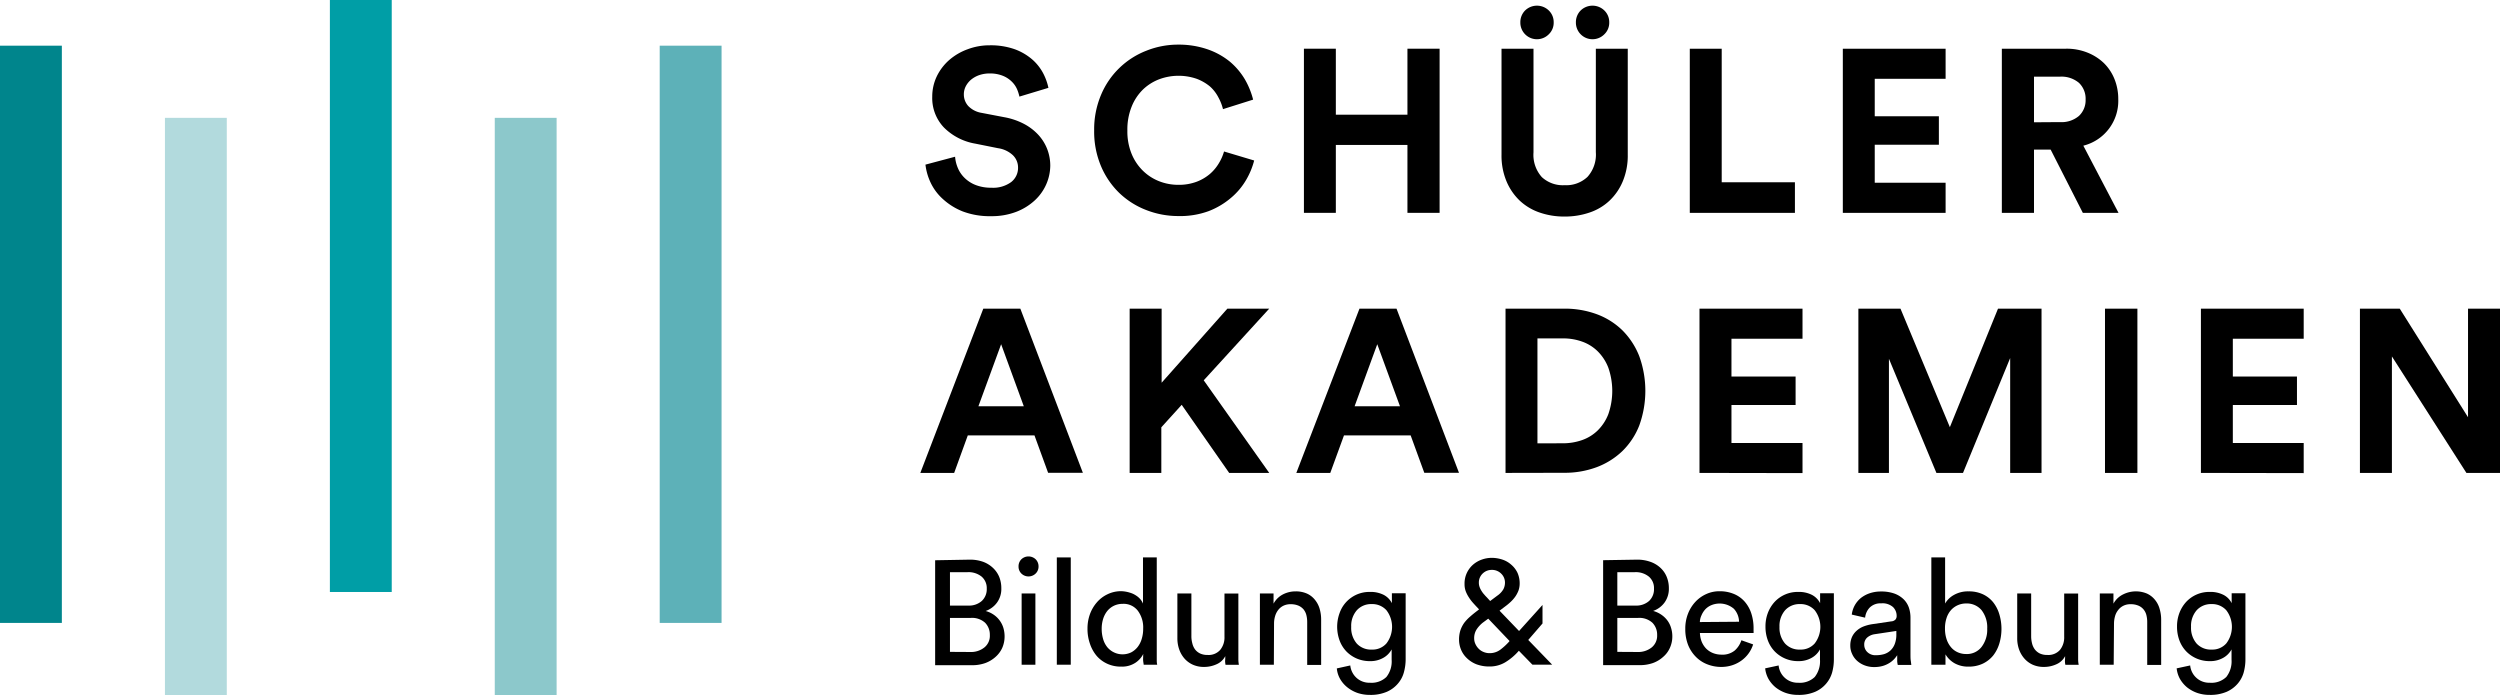 <svg xmlns="http://www.w3.org/2000/svg" viewBox="0 0 404.99 112.6"><path d="M165.14,15.65a6.55,6.55,0,0,0-.39-1.22,3.87,3.87,0,0,0-.85-1.21,4.34,4.34,0,0,0-1.44-.94,5.53,5.53,0,0,0-2.16-.38,5.09,5.09,0,0,0-1.7.28,4.33,4.33,0,0,0-1.32.75,3.55,3.55,0,0,0-.84,1.07,2.83,2.83,0,0,0-.3,1.28,2.78,2.78,0,0,0,.71,1.89A3.84,3.84,0,0,0,159,18.28l3.71.71a11.1,11.1,0,0,1,3.19,1.09,8.6,8.6,0,0,1,2.32,1.78,7.31,7.31,0,0,1,1.43,2.31,7.47,7.47,0,0,1,.49,2.66,7.69,7.69,0,0,1-.64,3,7.85,7.85,0,0,1-1.86,2.62,9.37,9.37,0,0,1-3,1.86,11.07,11.07,0,0,1-4.1.71,12.33,12.33,0,0,1-4.58-.77,10.43,10.43,0,0,1-3.21-2,8.37,8.37,0,0,1-2-2.68,9.29,9.29,0,0,1-.83-2.9l4.8-1.28a5.84,5.84,0,0,0,.47,1.88,4.86,4.86,0,0,0,1.11,1.59A5.29,5.29,0,0,0,158.13,30a6.83,6.83,0,0,0,2.47.41,4.93,4.93,0,0,0,3.21-.92,2.9,2.9,0,0,0,1.11-2.34,2.77,2.77,0,0,0-.83-2,4.43,4.43,0,0,0-2.4-1.14L158,23.27a9.41,9.41,0,0,1-5.08-2.61,6.9,6.9,0,0,1-1.9-5,7.6,7.6,0,0,1,.73-3.28,8.35,8.35,0,0,1,2-2.64,9.45,9.45,0,0,1,3-1.76,10,10,0,0,1,3.57-.64,11.6,11.6,0,0,1,4.1.65,9.13,9.13,0,0,1,2.83,1.67A7.84,7.84,0,0,1,169,11.89a9.21,9.21,0,0,1,.84,2.34Z"/><path d="M190.87,35a14.19,14.19,0,0,1-5.25-1,13.07,13.07,0,0,1-4.34-2.78,13.21,13.21,0,0,1-2.94-4.35,14.4,14.4,0,0,1-1.09-5.74,14.35,14.35,0,0,1,1.11-5.75,13.08,13.08,0,0,1,7.31-7.15,13.78,13.78,0,0,1,5.12-1,14.33,14.33,0,0,1,4.86.77,11.8,11.8,0,0,1,3.6,2,11.26,11.26,0,0,1,2.4,2.83A12.8,12.8,0,0,1,203,16.14l-4.88,1.54a7.87,7.87,0,0,0-.75-1.91A6.09,6.09,0,0,0,196,14a7.51,7.51,0,0,0-2.16-1.24,9,9,0,0,0-6,.06,7.83,7.83,0,0,0-2.63,1.63,8,8,0,0,0-1.87,2.78,9.92,9.92,0,0,0-.71,3.93,9.57,9.57,0,0,0,.69,3.77,8.1,8.1,0,0,0,1.84,2.74,7.82,7.82,0,0,0,2.62,1.69,8.37,8.37,0,0,0,3.1.58,8.13,8.13,0,0,0,3-.51A7.33,7.33,0,0,0,196,28.18a7.05,7.05,0,0,0,1.46-1.75,7.78,7.78,0,0,0,.83-1.89L203.17,26a12.17,12.17,0,0,1-1.3,3.14,11.06,11.06,0,0,1-2.44,2.9,12.48,12.48,0,0,1-3.63,2.16A13.36,13.36,0,0,1,190.87,35Z"/><path d="M228,34.48v-11H216.4v11h-5.17V7.89h5.17V18.58H228V7.89h5.21V34.48Z"/><path d="M253.45,35.08a12.09,12.09,0,0,1-4-.64,8.9,8.9,0,0,1-3.23-1.91,9.27,9.27,0,0,1-2.17-3.15,10.79,10.79,0,0,1-.81-4.31V7.89h5.18v16.8a5.4,5.4,0,0,0,1.35,4A5,5,0,0,0,253.45,30a5,5,0,0,0,3.72-1.35,5.4,5.4,0,0,0,1.35-4V7.89h5.17V25.07a10.79,10.79,0,0,1-.81,4.31,9.13,9.13,0,0,1-2.17,3.15,8.78,8.78,0,0,1-3.24,1.91A12.27,12.27,0,0,1,253.45,35.08ZM246.29,3.62a2.67,2.67,0,0,1,.77-1.92,2.75,2.75,0,0,1,3.84,0,2.61,2.61,0,0,1,.79,1.92,2.57,2.57,0,0,1-.79,1.93,2.69,2.69,0,0,1-4.61-1.93Zm9,0a2.67,2.67,0,0,1,.77-1.92,2.75,2.75,0,0,1,3.84,0,2.61,2.61,0,0,1,.79,1.92,2.57,2.57,0,0,1-.79,1.93,2.69,2.69,0,0,1-4.61-1.93Z"/><path d="M273.74,34.48V7.89h5.17V29.53h11.86v4.95Z"/><path d="M298.53,34.48V7.89h16.65v4.88H303.7v6.07h10.39v4.61H303.7V29.6h11.48v4.88Z"/><path d="M332.2,24.24h-2.7V34.48h-5.21V7.89h10.39a9,9,0,0,1,3.5.64,8.18,8.18,0,0,1,2.67,1.72,7.62,7.62,0,0,1,1.7,2.59,8.59,8.59,0,0,1,.6,3.23,7.48,7.48,0,0,1-5.66,7.53l5.7,10.88h-5.78Zm1.5-4.46a4.34,4.34,0,0,0,3.08-1,3.47,3.47,0,0,0,1.08-2.66,3.54,3.54,0,0,0-1.08-2.7,4.38,4.38,0,0,0-3.08-1h-4.2v7.39Z"/><path d="M167.58,70.53h-10.8l-2.21,6.08h-5.48L159.29,50h6l10.13,26.59h-5.63Zm-9.08-4.72h7.35l-3.67-10.05Z"/><path d="M191.43,65.58l-3.3,3.64v7.39H183V50h5.18v12l10.65-12h6.78L195,61.61l10.61,15h-6.49Z"/><path d="M228.52,70.53h-10.8l-2.22,6.08H210L220.23,50h6l10.12,26.59h-5.62Zm-9.08-4.72h7.35l-3.68-10.05Z"/><path d="M243.89,76.61V50h9.53a14.92,14.92,0,0,1,5.25.9,11.79,11.79,0,0,1,4.14,2.6,12.24,12.24,0,0,1,2.74,4.19,16.48,16.48,0,0,1,0,11.25,11.79,11.79,0,0,1-2.76,4.16,12.19,12.19,0,0,1-4.16,2.59,14.84,14.84,0,0,1-5.25.9Zm9.3-4.8a9.3,9.3,0,0,0,3.08-.51,6.85,6.85,0,0,0,2.54-1.56,7.49,7.49,0,0,0,1.73-2.64,11.42,11.42,0,0,0,0-7.54,7.58,7.58,0,0,0-1.71-2.64,6.82,6.82,0,0,0-2.53-1.58,9,9,0,0,0-3.07-.52h-4.17v17Z"/><path d="M275.31,76.61V50H292v4.87H280.49V61h10.39v4.61H280.49v6.15H292v4.88Z"/><path d="M325.64,76.61V58L318,76.61h-4.31L306,58.12V76.61h-4.95V50h6.82l8,19.2,7.8-19.2h7.05V76.61Z"/><path d="M341,76.61V50h5.25V76.61Z"/><path d="M356.54,76.61V50h16.65v4.87H361.71V61H372.1v4.61H361.71v6.15h11.48v4.88Z"/><path d="M399.55,76.61,387.48,57.74V76.61H382.3V50h6.45l11.06,17.59V50H405V76.61Z"/><path d="M157.09,90.66a6.33,6.33,0,0,1,2.17.35,4.69,4.69,0,0,1,1.61,1,4.21,4.21,0,0,1,1,1.45,4.87,4.87,0,0,1,.34,1.85,3.72,3.72,0,0,1-.71,2.32,3.87,3.87,0,0,1-1.83,1.35,4.23,4.23,0,0,1,1.29.59,4,4,0,0,1,1.58,2.14,4.85,4.85,0,0,1,.2,1.38,4.58,4.58,0,0,1-.38,1.86,4.34,4.34,0,0,1-1.08,1.46,5.13,5.13,0,0,1-1.66,1,6.26,6.26,0,0,1-2.13.35h-6v-17Zm-.27,7.44a3.1,3.1,0,0,0,2.23-.75,2.6,2.6,0,0,0,.8-2,2.45,2.45,0,0,0-.83-1.94,3.38,3.38,0,0,0-2.29-.72h-2.84V98.1Zm.34,7.52a3.46,3.46,0,0,0,2.31-.74,2.41,2.41,0,0,0,.88-2,2.75,2.75,0,0,0-.77-2,3.14,3.14,0,0,0-2.33-.78h-3.36v5.5Z"/><path d="M165,91.77a1.6,1.6,0,0,1,.46-1.17,1.68,1.68,0,0,1,2.31,0,1.61,1.61,0,0,1,.47,1.17,1.55,1.55,0,0,1-.47,1.14,1.65,1.65,0,0,1-2.31,0A1.55,1.55,0,0,1,165,91.77Zm.5,15.91V96.14h2.23v11.54Z"/><path d="M171.2,107.68V90.3h2.26v17.38Z"/><path d="M185.21,105.93a3.71,3.71,0,0,1-1.3,1.45,3.94,3.94,0,0,1-2.27.61,5.22,5.22,0,0,1-2.28-.47,5,5,0,0,1-1.72-1.29,6,6,0,0,1-1.09-2,7.21,7.21,0,0,1-.38-2.41,6.79,6.79,0,0,1,.39-2.31,6.1,6.1,0,0,1,1.12-1.92,5.21,5.21,0,0,1,1.73-1.32,5,5,0,0,1,2.23-.5A5.11,5.11,0,0,1,183,96a3.47,3.47,0,0,1,1,.45,3.19,3.19,0,0,1,.73.62,2.81,2.81,0,0,1,.43.71V90.3h2.23v15.24c0,.56,0,1,0,1.42s.05.62.07.72h-2.19c0-.13-.05-.33-.08-.61s0-.6,0-.95Zm-6.74-4.06a5.82,5.82,0,0,0,.23,1.65,3.8,3.8,0,0,0,.66,1.3,3.22,3.22,0,0,0,3.89.86,3.29,3.29,0,0,0,1.05-.88,3.9,3.9,0,0,0,.66-1.32,5.51,5.51,0,0,0,.23-1.66,4.5,4.5,0,0,0-.88-2.9,2.9,2.9,0,0,0-2.43-1.1,3.3,3.3,0,0,0-1.41.3,3.16,3.16,0,0,0-1.08.84,3.91,3.91,0,0,0-.68,1.28A5.31,5.31,0,0,0,178.47,101.87Z"/><path d="M198.49,106.29a2.87,2.87,0,0,1-1.44,1.33,4.88,4.88,0,0,1-2,.42,4.36,4.36,0,0,1-1.81-.36,4,4,0,0,1-1.36-1,4.46,4.46,0,0,1-.85-1.47,5.39,5.39,0,0,1-.3-1.82V96.14H193v6.93a4.24,4.24,0,0,0,.15,1.14,2.69,2.69,0,0,0,.45,1,2.26,2.26,0,0,0,.81.65,2.75,2.75,0,0,0,1.21.24,2.5,2.5,0,0,0,2.05-.82,3.17,3.17,0,0,0,.69-2.13v-7h2.25v9.4c0,.47,0,.89,0,1.26s.05.67.08.88h-2.16a4.5,4.5,0,0,1-.07-.61C198.49,106.79,198.49,106.53,198.49,106.29Z"/><path d="M206.36,107.68H204.1V96.14h2.21v1.65a3.62,3.62,0,0,1,1.58-1.53,4.48,4.48,0,0,1,2-.46,4.43,4.43,0,0,1,1.81.35,3.5,3.5,0,0,1,1.3,1,4.11,4.11,0,0,1,.77,1.45,6.17,6.17,0,0,1,.25,1.8v7.32h-2.26v-6.94a4.47,4.47,0,0,0-.13-1.12,2.44,2.44,0,0,0-.45-.93,2.3,2.3,0,0,0-.84-.62,3.19,3.19,0,0,0-1.26-.23,2.59,2.59,0,0,0-1.18.25,2.36,2.36,0,0,0-.84.69,2.94,2.94,0,0,0-.5,1,4.16,4.16,0,0,0-.17,1.23Z"/><path d="M218.74,107.8a3.15,3.15,0,0,0,1,2,3.08,3.08,0,0,0,2.18.8,3.46,3.46,0,0,0,2.67-.93,4.05,4.05,0,0,0,.85-2.81v-1.66a3.41,3.41,0,0,1-1.32,1.35,4.13,4.13,0,0,1-2.2.55,5.33,5.33,0,0,1-2.13-.42,5.23,5.23,0,0,1-1.68-1.15,5.15,5.15,0,0,1-1.1-1.77,6.46,6.46,0,0,1,0-4.45,5.1,5.1,0,0,1,4.92-3.42,4.66,4.66,0,0,1,2.23.48,3.1,3.1,0,0,1,1.32,1.34v-1.6h2.23v10.68a8.06,8.06,0,0,1-.29,2.14,4.63,4.63,0,0,1-1,1.85,4.93,4.93,0,0,1-1.79,1.3,6.67,6.67,0,0,1-2.73.49,6.23,6.23,0,0,1-2-.32,5.6,5.6,0,0,1-1.63-.9A4.82,4.82,0,0,1,217.1,110a4.18,4.18,0,0,1-.54-1.72Zm3.48-2.57a3,3,0,0,0,2.38-1,4.42,4.42,0,0,0,0-5.37,3.07,3.07,0,0,0-2.38-1,3.11,3.11,0,0,0-2.42,1,3.85,3.85,0,0,0-.91,2.69,3.9,3.9,0,0,0,.9,2.7A3.12,3.12,0,0,0,222.22,105.23Z"/><path d="M246.05,105.42a9.27,9.27,0,0,1-2.19,1.86,4.88,4.88,0,0,1-2.58.69,5.87,5.87,0,0,1-2.13-.37,4.64,4.64,0,0,1-1.54-1,4,4,0,0,1-.94-1.39,4.22,4.22,0,0,1-.31-1.6,4.83,4.83,0,0,1,.21-1.47,4.74,4.74,0,0,1,.62-1.23,6.56,6.56,0,0,1,.94-1c.37-.33.78-.66,1.23-1l.24-.19-.31-.34c-.2-.2-.41-.44-.65-.7a6.58,6.58,0,0,1-.67-.88,5.24,5.24,0,0,1-.52-1,3.29,3.29,0,0,1-.2-1.18,4.06,4.06,0,0,1,.38-1.82,4.11,4.11,0,0,1,1-1.33,4.39,4.39,0,0,1,1.42-.82,4.77,4.77,0,0,1,1.57-.28,5.51,5.51,0,0,1,1.79.29,4.09,4.09,0,0,1,1.42.83,3.91,3.91,0,0,1,1,1.31,4.18,4.18,0,0,1,.35,1.73,3.41,3.41,0,0,1-.2,1.16,4.66,4.66,0,0,1-.54,1,5.71,5.71,0,0,1-.77.86,9.82,9.82,0,0,1-.89.73l-.86.65,3.16,3.29,3.8-4.22V101l-2.31,2.67,3.87,4h-3.2Zm-4.75.39a2.88,2.88,0,0,0,1.73-.55,9.79,9.79,0,0,0,1.44-1.32l.07-.1-3.45-3.62-.87.64a4.77,4.77,0,0,0-1,1.08,2.61,2.61,0,0,0-.41,1.49,2.13,2.13,0,0,0,.18.85,2.58,2.58,0,0,0,.51.77,2.24,2.24,0,0,0,.79.55A2.51,2.51,0,0,0,241.3,105.81Zm-1.73-11.4a2,2,0,0,0,.12.69,3,3,0,0,0,.32.64,3.28,3.28,0,0,0,.42.56c.15.18.3.34.44.48l.53.58,1.15-.86a3.21,3.21,0,0,0,1-1.06,2.33,2.33,0,0,0,.25-1.06,2,2,0,0,0-.61-1.45,2.09,2.09,0,0,0-1.55-.61,2.12,2.12,0,0,0-.73.13,2.11,2.11,0,0,0-1.16,1.07A2,2,0,0,0,239.57,94.41Z"/><path d="M265.18,90.66a6.29,6.29,0,0,1,2.17.35A4.6,4.6,0,0,1,269,92a4.08,4.08,0,0,1,1,1.45,4.87,4.87,0,0,1,.35,1.85,3.79,3.79,0,0,1-.71,2.32,3.85,3.85,0,0,1-1.84,1.35,4.28,4.28,0,0,1,1.3.59,4.13,4.13,0,0,1,1,.94,3.76,3.76,0,0,1,.6,1.2,4.52,4.52,0,0,1,.21,1.38,4.43,4.43,0,0,1-.39,1.86,4.09,4.09,0,0,1-1.08,1.46,5,5,0,0,1-1.65,1,6.32,6.32,0,0,1-2.14.35h-5.95v-17Zm-.26,7.44a3.12,3.12,0,0,0,2.23-.75,2.59,2.59,0,0,0,.79-2,2.42,2.42,0,0,0-.83-1.94,3.36,3.36,0,0,0-2.29-.72H262V98.1Zm.33,7.52a3.49,3.49,0,0,0,2.32-.74,2.44,2.44,0,0,0,.88-2,2.75,2.75,0,0,0-.77-2,3.14,3.14,0,0,0-2.33-.78H262v5.5Z"/><path d="M284,104.39a5.1,5.1,0,0,1-1.84,2.58,5.34,5.34,0,0,1-1.5.78,5.7,5.7,0,0,1-1.85.29,6.09,6.09,0,0,1-2.2-.41,5.23,5.23,0,0,1-1.86-1.2,5.76,5.76,0,0,1-1.28-1.94,7,7,0,0,1-.46-2.62,6.56,6.56,0,0,1,.45-2.48,6,6,0,0,1,1.21-1.92,5.48,5.48,0,0,1,1.77-1.25,5.06,5.06,0,0,1,2.09-.44,5.91,5.91,0,0,1,2.36.44,4.72,4.72,0,0,1,1.74,1.24,5.5,5.5,0,0,1,1.07,1.9,7.74,7.74,0,0,1,.37,2.46c0,.15,0,.28,0,.41a2,2,0,0,1,0,.31h-8.69a4.27,4.27,0,0,0,.29,1.42,3.56,3.56,0,0,0,.73,1.12,3.32,3.32,0,0,0,1.11.72,3.77,3.77,0,0,0,1.35.25,3.14,3.14,0,0,0,2.16-.67,3.81,3.81,0,0,0,1.08-1.66Zm-2.28-3.67a3.19,3.19,0,0,0-.84-2.1,3.54,3.54,0,0,0-3.61-.6,2.9,2.9,0,0,0-1,.67,3.38,3.38,0,0,0-.64,1,2.76,2.76,0,0,0-.26,1.08Z"/><path d="M288.13,107.8a3.1,3.1,0,0,0,1,2,3.06,3.06,0,0,0,2.17.8,3.47,3.47,0,0,0,2.68-.93,4.1,4.1,0,0,0,.85-2.81v-1.66a3.41,3.41,0,0,1-1.32,1.35,4.19,4.19,0,0,1-2.21.55,5.22,5.22,0,0,1-3.8-1.57,5.17,5.17,0,0,1-1.11-1.77,6.33,6.33,0,0,1-.39-2.25,6.09,6.09,0,0,1,.38-2.2,5.62,5.62,0,0,1,1.08-1.78,5.09,5.09,0,0,1,3.84-1.64,4.63,4.63,0,0,1,2.23.48,3.1,3.1,0,0,1,1.32,1.34v-1.6h2.23v10.68a8.06,8.06,0,0,1-.28,2.14,4.78,4.78,0,0,1-1,1.85,4.9,4.9,0,0,1-1.78,1.3,6.72,6.72,0,0,1-2.74.49,6.12,6.12,0,0,1-2-.32,5.66,5.66,0,0,1-1.64-.9,5,5,0,0,1-1.15-1.36,4.51,4.51,0,0,1-.54-1.72Zm3.48-2.57a3,3,0,0,0,2.37-1,4.42,4.42,0,0,0,0-5.37,3.06,3.06,0,0,0-2.37-1,3.13,3.13,0,0,0-2.43,1,3.85,3.85,0,0,0-.91,2.69,3.9,3.9,0,0,0,.9,2.7A3.13,3.13,0,0,0,291.61,105.23Z"/><path d="M299.74,104.58a3.4,3.4,0,0,1,.27-1.38,3.06,3.06,0,0,1,.73-1,3.68,3.68,0,0,1,1.11-.7,6.86,6.86,0,0,1,1.4-.38l3.12-.46a1,1,0,0,0,.7-.31.89.89,0,0,0,.18-.55,2,2,0,0,0-.58-1.45,2.56,2.56,0,0,0-1.91-.61,2.48,2.48,0,0,0-1.85.66,2.77,2.77,0,0,0-.77,1.66l-2.16-.5a4.13,4.13,0,0,1,.49-1.51,4.18,4.18,0,0,1,1-1.19,4.83,4.83,0,0,1,1.46-.77,5.64,5.64,0,0,1,1.76-.27,6.3,6.3,0,0,1,2.21.34,4.26,4.26,0,0,1,1.49.93,3.54,3.54,0,0,1,.84,1.34,5.08,5.08,0,0,1,.26,1.61v5.78c0,.52,0,.92.05,1.23s.06.53.09.67h-2.2a4.49,4.49,0,0,1-.09-.58c0-.24,0-.56,0-1a4.49,4.49,0,0,1-.51.65,3.79,3.79,0,0,1-.77.62,4.3,4.3,0,0,1-1.06.47,4.91,4.91,0,0,1-1.38.18,4.23,4.23,0,0,1-1.6-.29,3.87,3.87,0,0,1-1.21-.75,3.25,3.25,0,0,1-.78-1.1A3.1,3.1,0,0,1,299.74,104.58Zm4.18,1.56a4.66,4.66,0,0,0,1.31-.18,2.74,2.74,0,0,0,1-.57,2.82,2.82,0,0,0,.71-1.06,4.21,4.21,0,0,0,.26-1.59v-.53l-3.52.53a2.37,2.37,0,0,0-1.2.54,1.48,1.48,0,0,0-.48,1.18,1.61,1.61,0,0,0,.5,1.17A1.84,1.84,0,0,0,303.92,106.14Z"/><path d="M312.87,107.68V90.3h2.23v7.47a3.72,3.72,0,0,1,1.39-1.37,4.61,4.61,0,0,1,2.43-.6,5.33,5.33,0,0,1,2.3.47,4.69,4.69,0,0,1,1.66,1.29,5.76,5.76,0,0,1,1,1.94,8.27,8.27,0,0,1,0,4.76,5.92,5.92,0,0,1-1,1.94,4.9,4.9,0,0,1-1.68,1.31,5.25,5.25,0,0,1-2.3.48,4.45,4.45,0,0,1-2.24-.53,4,4,0,0,1-1.5-1.46v1.68Zm9.05-5.83a4.54,4.54,0,0,0-.91-3,3.12,3.12,0,0,0-2.5-1.09,3.31,3.31,0,0,0-1.38.29,3.21,3.21,0,0,0-1.09.8,3.6,3.6,0,0,0-.71,1.28,5.22,5.22,0,0,0-.25,1.69,5.37,5.37,0,0,0,.25,1.7,3.84,3.84,0,0,0,.71,1.31,3,3,0,0,0,1.09.83,3.31,3.31,0,0,0,1.38.29,3,3,0,0,0,2.48-1.13A4.56,4.56,0,0,0,321.92,101.85Z"/><path d="M334.54,106.29a2.87,2.87,0,0,1-1.44,1.33,4.85,4.85,0,0,1-2,.42,4.4,4.4,0,0,1-1.81-.36,4,4,0,0,1-1.35-1,4.49,4.49,0,0,1-.86-1.47,5.39,5.39,0,0,1-.3-1.82V96.14h2.26v6.93a4.68,4.68,0,0,0,.14,1.14,2.71,2.71,0,0,0,.46,1,2.32,2.32,0,0,0,.8.65,2.79,2.79,0,0,0,1.22.24,2.51,2.51,0,0,0,2.05-.82,3.22,3.22,0,0,0,.68-2.13v-7h2.26v9.4q0,.7,0,1.26c0,.38.05.67.09.88h-2.16a3.3,3.3,0,0,1-.07-.61Q334.54,106.65,334.54,106.29Z"/><path d="M342.41,107.68h-2.25V96.14h2.21v1.65A3.57,3.57,0,0,1,344,96.26a4.63,4.63,0,0,1,3.78-.11,3.59,3.59,0,0,1,1.3,1,3.94,3.94,0,0,1,.76,1.45,6.17,6.17,0,0,1,.26,1.8v7.32h-2.26v-6.94a4.47,4.47,0,0,0-.13-1.12,2.32,2.32,0,0,0-.46-.93,2.15,2.15,0,0,0-.84-.62,3.12,3.12,0,0,0-1.26-.23,2.52,2.52,0,0,0-1.17.25,2.36,2.36,0,0,0-.84.69,2.78,2.78,0,0,0-.51,1,4.51,4.51,0,0,0-.17,1.23Z"/><path d="M354.8,107.8a3.1,3.1,0,0,0,1,2,3.06,3.06,0,0,0,2.17.8,3.47,3.47,0,0,0,2.68-.93,4.1,4.1,0,0,0,.85-2.81v-1.66a3.41,3.41,0,0,1-1.32,1.35,4.19,4.19,0,0,1-2.21.55,5.22,5.22,0,0,1-3.8-1.57,5.17,5.17,0,0,1-1.11-1.77,6.33,6.33,0,0,1-.39-2.25,6.09,6.09,0,0,1,.38-2.2,5.62,5.62,0,0,1,1.08-1.78,5.09,5.09,0,0,1,3.84-1.64,4.63,4.63,0,0,1,2.23.48,3,3,0,0,1,1.32,1.34v-1.6h2.23v10.68a8.06,8.06,0,0,1-.28,2.14,4.76,4.76,0,0,1-1,1.85,5,5,0,0,1-1.79,1.3,6.72,6.72,0,0,1-2.74.49,6.12,6.12,0,0,1-2-.32,5.66,5.66,0,0,1-1.64-.9,5,5,0,0,1-1.15-1.36,4.51,4.51,0,0,1-.54-1.72Zm3.48-2.57a3,3,0,0,0,2.37-1,4.42,4.42,0,0,0,0-5.37,3.06,3.06,0,0,0-2.37-1,3.13,3.13,0,0,0-2.43,1,3.85,3.85,0,0,0-.91,2.69,3.9,3.9,0,0,0,.9,2.7A3.13,3.13,0,0,0,358.28,105.23Z"/><rect y="7.4" width="10.02" height="93.51" fill="#00858c"/><rect x="26.72" y="19.09" width="10.02" height="93.51" fill="#b2dadd"/><rect x="80.15" y="19.09" width="10.02" height="93.51" fill="#8cc8cb"/><rect x="53.44" width="10.02" height="95.9" fill="#009ea6"/><rect x="106.87" y="7.4" width="10.02" height="93.51" fill="#5db1b8"/></svg>